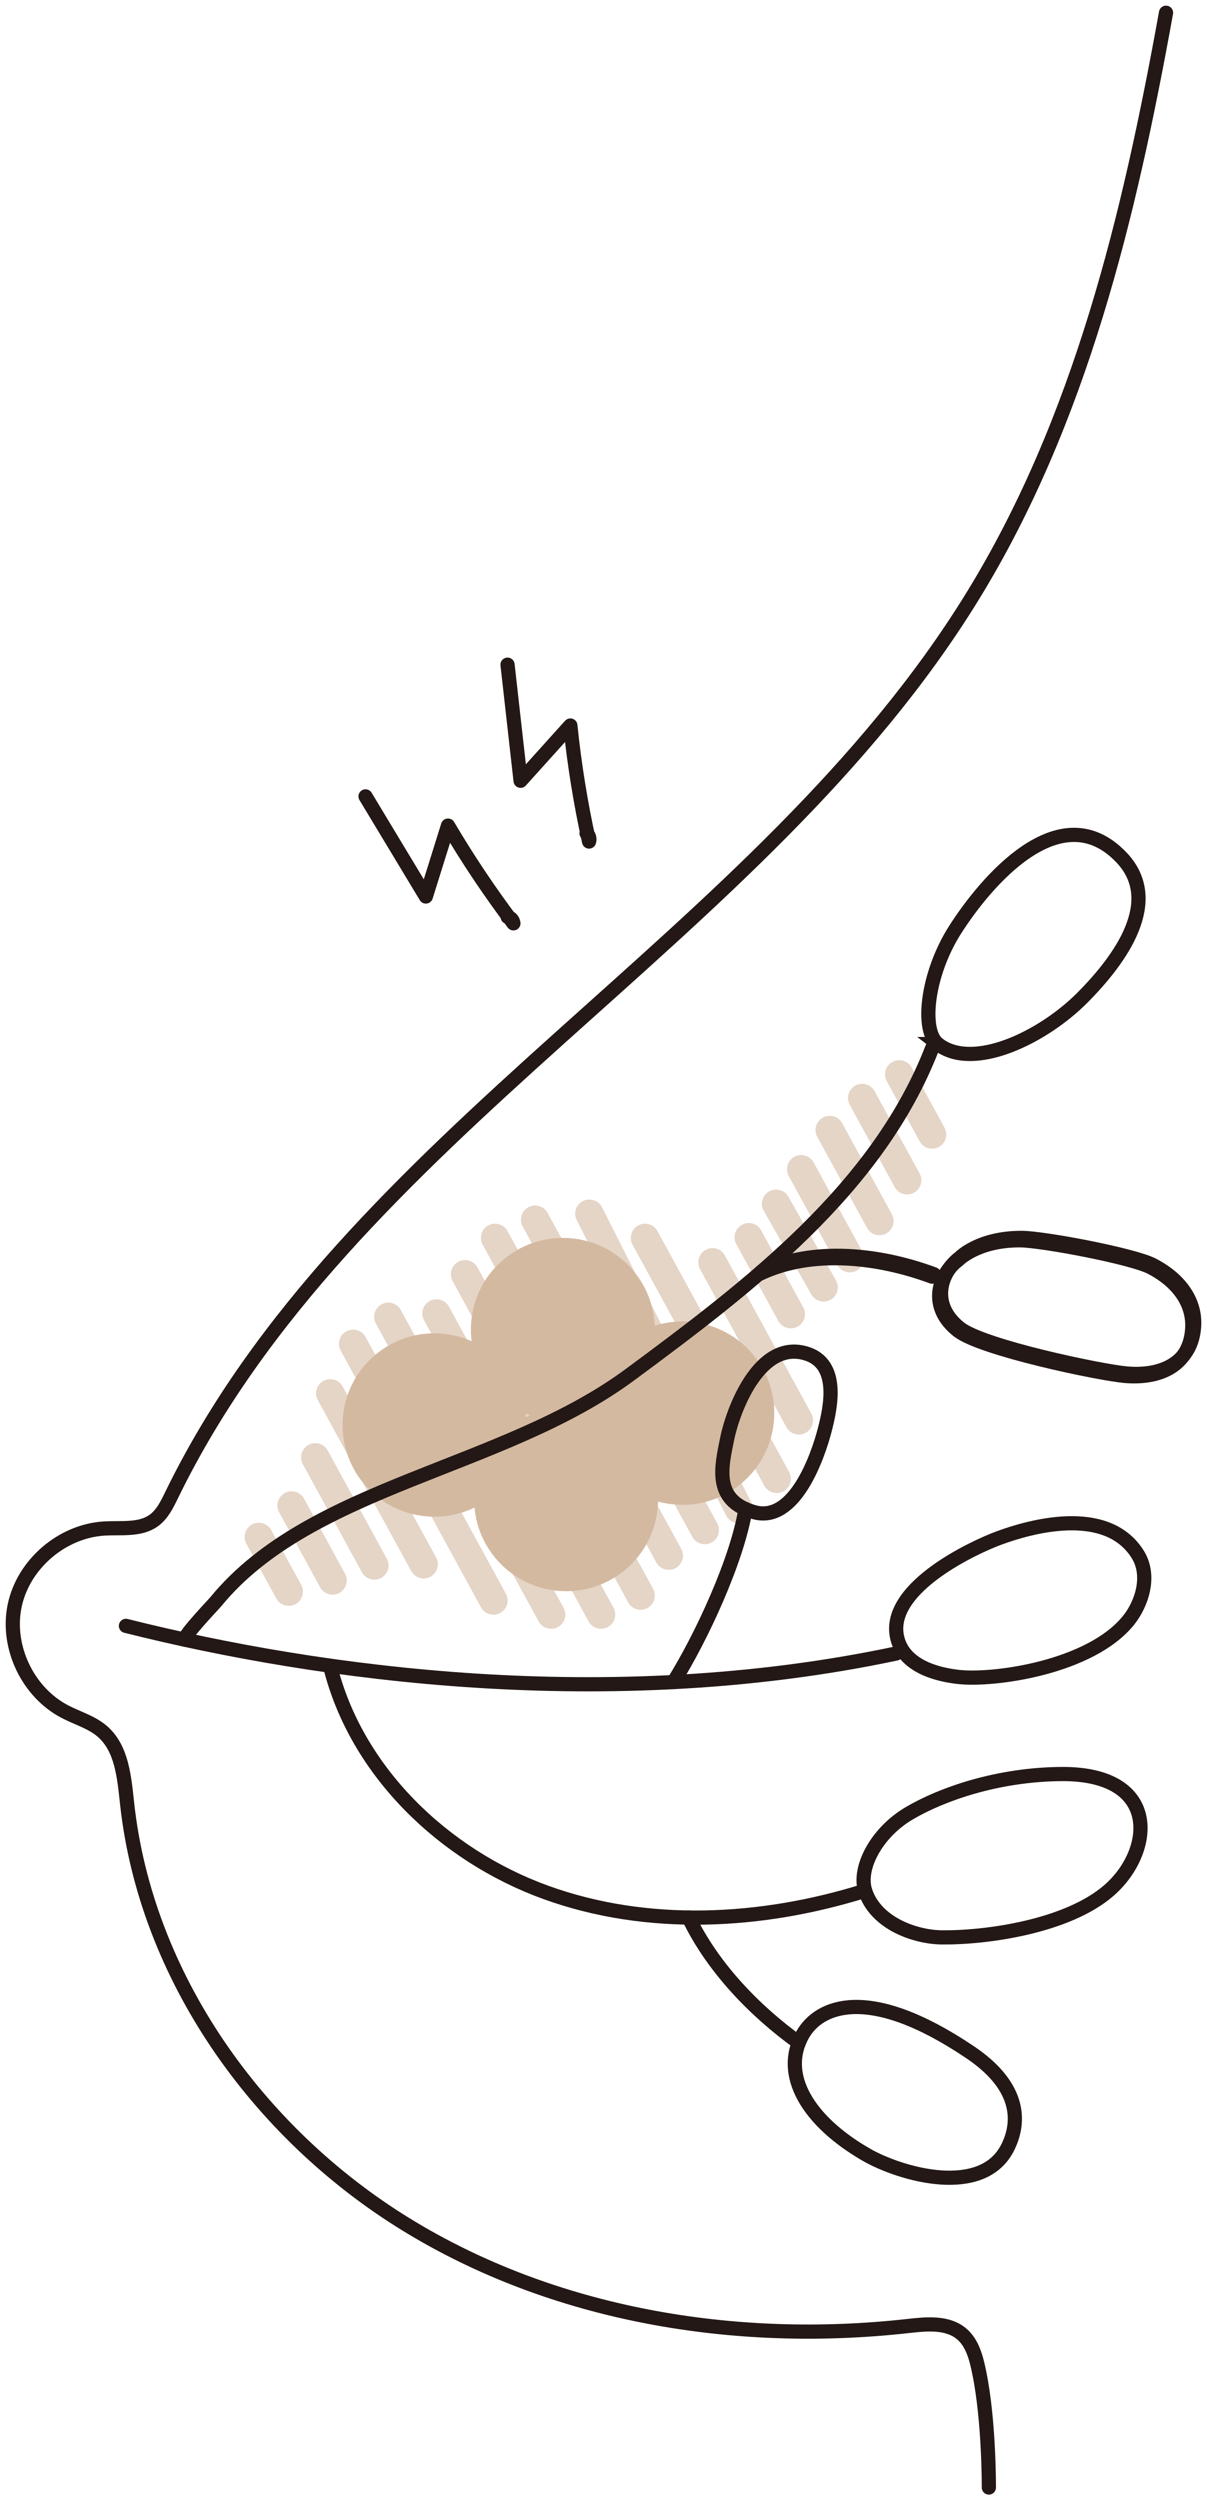 <svg width="85" height="176" viewBox="0 0 85 176" fill="none" xmlns="http://www.w3.org/2000/svg">
<g clip-path="url(#clip0_12_429)">
<path d="M25.742 56.061C27.157 58.409 28.575 60.759 29.99 63.107C30.511 61.444 31.032 59.779 31.55 58.117C32.953 60.495 34.491 62.794 36.156 64.997C36.134 64.782 35.964 64.591 35.752 64.545" stroke="#231815" stroke-linecap="round" stroke-linejoin="round"/>
<path d="M35.742 46.79C36.048 49.513 36.356 52.238 36.661 54.961C37.83 53.664 38.998 52.367 40.166 51.071C40.447 53.815 40.888 56.543 41.483 59.238C41.55 59.035 41.477 58.79 41.307 58.66" stroke="#231815" stroke-linecap="round" stroke-linejoin="round"/>
<path d="M59.844 88.569L56.422 82.309" stroke="#E5D5C7" stroke-width="2" stroke-miterlimit="10" stroke-linecap="round"/>
<path d="M58.001 90.621L54.653 84.737" stroke="#E5D5C7" stroke-width="2" stroke-miterlimit="10" stroke-linecap="round"/>
<path d="M61.931 85.953L58.429 79.547" stroke="#E5D5C7" stroke-width="2" stroke-miterlimit="10" stroke-linecap="round"/>
<path d="M63.883 83.083L60.716 77.294" stroke="#E5D5C7" stroke-width="2" stroke-miterlimit="10" stroke-linecap="round"/>
<path d="M65.64 79.863L63.325 75.629" stroke="#E5D5C7" stroke-width="2" stroke-miterlimit="10" stroke-linecap="round"/>
<path d="M55.688 92.511L52.726 87.094" stroke="#E5D5C7" stroke-width="2" stroke-miterlimit="10" stroke-linecap="round"/>
<path d="M26.364 110.201L22.203 102.59" stroke="#E5D5C7" stroke-width="2" stroke-miterlimit="10" stroke-linecap="round"/>
<path d="M23.42 111.255L20.535 105.976" stroke="#E5D5C7" stroke-width="2" stroke-miterlimit="10" stroke-linecap="round"/>
<path d="M20.334 112.042L18.226 108.192" stroke="#E5D5C7" stroke-width="2" stroke-miterlimit="10" stroke-linecap="round"/>
<path d="M29.836 110.115L23.257 98.082" stroke="#E5D5C7" stroke-width="2" stroke-miterlimit="10" stroke-linecap="round"/>
<path d="M34.747 112.663L24.869 94.597" stroke="#E5D5C7" stroke-width="2" stroke-miterlimit="10" stroke-linecap="round"/>
<path d="M38.81 113.658L27.348 92.695" stroke="#E5D5C7" stroke-width="2" stroke-miterlimit="10" stroke-linecap="round"/>
<path d="M42.327 113.658L30.739 92.459" stroke="#E5D5C7" stroke-width="2" stroke-miterlimit="10" stroke-linecap="round"/>
<path d="M45.114 112.318L32.749 89.699" stroke="#E5D5C7" stroke-width="2" stroke-miterlimit="10" stroke-linecap="round"/>
<path d="M47.096 109.51L34.867 87.14" stroke="#E5D5C7" stroke-width="2" stroke-miterlimit="10" stroke-linecap="round"/>
<path d="M49.631 107.706L37.685 85.858" stroke="#E5D5C7" stroke-width="2" stroke-miterlimit="10" stroke-linecap="round"/>
<path d="M52.026 106.228L41.507 85.44" stroke="#E5D5C7" stroke-width="2" stroke-miterlimit="10" stroke-linecap="round"/>
<path d="M54.696 104.099L45.422 87.14" stroke="#E5D5C7" stroke-width="2" stroke-miterlimit="10" stroke-linecap="round"/>
<path d="M56.256 99.984L50.173 88.857" stroke="#E5D5C7" stroke-width="2" stroke-miterlimit="10" stroke-linecap="round"/>
<path d="M46.107 93.316C46.055 92.066 45.635 90.815 44.828 89.736C42.688 86.879 38.631 86.289 35.764 88.421C33.825 89.862 32.931 92.176 33.211 94.407C31.146 93.501 28.664 93.697 26.728 95.138C23.861 97.271 23.269 101.315 25.409 104.173C27.296 106.695 30.68 107.448 33.418 106.124C33.52 107.276 33.933 108.416 34.679 109.415C36.818 112.273 40.875 112.863 43.742 110.73C45.404 109.495 46.298 107.617 46.344 105.703C48.2 106.207 50.26 105.887 51.921 104.652C54.788 102.519 55.38 98.476 53.241 95.618C51.551 93.359 48.66 92.517 46.107 93.319V93.316ZM37.318 99.622C37.228 99.659 37.139 99.702 37.053 99.742C37.047 99.662 37.037 99.582 37.025 99.502C37.12 99.545 37.219 99.585 37.318 99.622Z" fill="#D4B9A1"/>
<path d="M65.646 73.779C61.826 83.652 52.88 90.48 44.35 96.779C35.388 103.398 21.925 104.572 15.229 112.712C14.983 113.01 13.025 115.035 13.007 115.419" stroke="#231815" stroke-miterlimit="10" stroke-linecap="round"/>
<path d="M53.645 89.496C57.295 87.754 61.98 88.289 65.772 89.699" stroke="#231815" stroke-miterlimit="10" stroke-linecap="round"/>
<path d="M8.869 114.451C22.477 117.871 42.916 120.667 63.112 116.396" stroke="#231815" stroke-miterlimit="10" stroke-linecap="round"/>
<path d="M47.429 118.406C49.378 115.296 51.912 109.848 52.498 106.228" stroke="#231815" stroke-miterlimit="10" stroke-linecap="round"/>
<path d="M23.257 117.321C25.104 124.705 31.251 130.605 38.425 133.208C45.598 135.81 53.638 135.374 60.923 133.094" stroke="#231815" stroke-miterlimit="10" stroke-linecap="round"/>
<path d="M48.499 134.984C50.173 138.465 53.114 141.538 56.256 143.797" stroke="#231815" stroke-miterlimit="10" stroke-linecap="round"/>
<path d="M66.053 73.496C64.847 72.556 65.257 68.592 67.267 65.439C69.367 62.148 74.639 55.809 78.973 60.357C81.871 63.399 78.964 67.473 76.232 70.224C73.442 73.035 68.516 75.42 66.05 73.496H66.053Z" stroke="#231815" stroke-miterlimit="10" stroke-linecap="round"/>
<path d="M71.963 87.14C73.498 87.146 79.83 88.338 81.19 89.051C83.267 90.136 84.183 91.731 84.094 93.328C83.952 95.882 81.902 96.905 79.355 96.687C77.53 96.53 69.228 94.785 67.6 93.504C65.467 91.823 66.229 89.555 67.6 88.532C67.6 88.532 68.938 87.13 71.957 87.14H71.963Z" stroke="#231815" stroke-miterlimit="10" stroke-linecap="round"/>
<path d="M53.083 106.44C50.185 105.604 50.827 103.192 51.209 101.278C51.591 99.363 53.432 94.284 56.755 95.273C59.132 95.98 58.515 98.989 58.081 100.657C57.618 102.442 55.981 107.276 53.083 106.44Z" stroke="#231815" stroke-miterlimit="10" stroke-linecap="round"/>
<path d="M70.369 108.259C72.444 107.497 77.888 105.902 80.108 109.396C81.082 110.93 80.391 112.918 79.482 114.052C76.809 117.382 69.999 118.338 67.465 118.043C64.915 117.745 63.352 116.691 63.133 114.998C62.708 111.667 68.547 108.929 70.369 108.259Z" stroke="#231815" stroke-miterlimit="10" stroke-linecap="round"/>
<path d="M74.784 124.88C81.76 124.846 81.248 130.316 78.116 133.057C75.194 135.614 69.487 136.416 66.306 136.379C64.49 136.357 61.672 135.42 60.926 133.094C60.417 131.508 61.715 129.01 64.021 127.649C66.327 126.288 70.289 124.905 74.787 124.88H74.784Z" stroke="#231815" stroke-miterlimit="10" stroke-linecap="round"/>
<path d="M60.969 151.657C63.414 153.07 69.234 154.745 70.992 151.113C71.966 149.1 71.621 146.694 68.334 144.476C61.074 139.578 57.64 141.274 56.533 143.213C54.905 146.067 56.955 149.334 60.969 151.654V151.657Z" stroke="#231815" stroke-miterlimit="10" stroke-linecap="round"/>
<path d="M82.115 0.897C79.531 15.189 76.091 29.638 68.464 42.015C53.583 66.174 24.518 79.734 12.091 105.232C11.767 105.899 11.431 106.6 10.83 107.033C9.856 107.734 8.53 107.525 7.334 107.599C4.365 107.78 1.659 110.1 1.039 113.001C0.419 115.898 1.939 119.122 4.575 120.492C5.45 120.95 6.44 121.224 7.192 121.866C8.592 123.064 8.749 125.12 8.95 126.948C10.275 139.117 18.102 150.117 28.547 156.555C38.992 162.993 51.782 165.101 63.987 163.733C65.27 163.589 66.722 163.454 67.712 164.283C68.488 164.932 68.75 165.995 68.954 166.984C69.666 170.423 69.638 175.106 69.638 175.106" stroke="#231815" stroke-miterlimit="10" stroke-linecap="round"/>
<path d="M53.509 89.665C57.159 87.923 61.845 88.458 65.637 89.868" stroke="#231815" stroke-miterlimit="10" stroke-linecap="round"/>
<path d="M71.83 87.309C73.365 87.315 79.698 88.507 81.057 89.22C83.135 90.305 84.05 91.9 83.961 93.497C83.819 96.051 81.769 97.074 79.223 96.856C77.398 96.699 69.096 94.954 67.468 93.672C65.335 91.992 66.096 89.724 67.468 88.701C67.468 88.701 68.806 87.299 71.824 87.309H71.83Z" stroke="#231815" stroke-miterlimit="10" stroke-linecap="round"/>
</g>
<defs>
<clipPath id="clip0_12_429">
<rect width="85" height="176" fill="white"/>
</clipPath>
</defs>
</svg>
